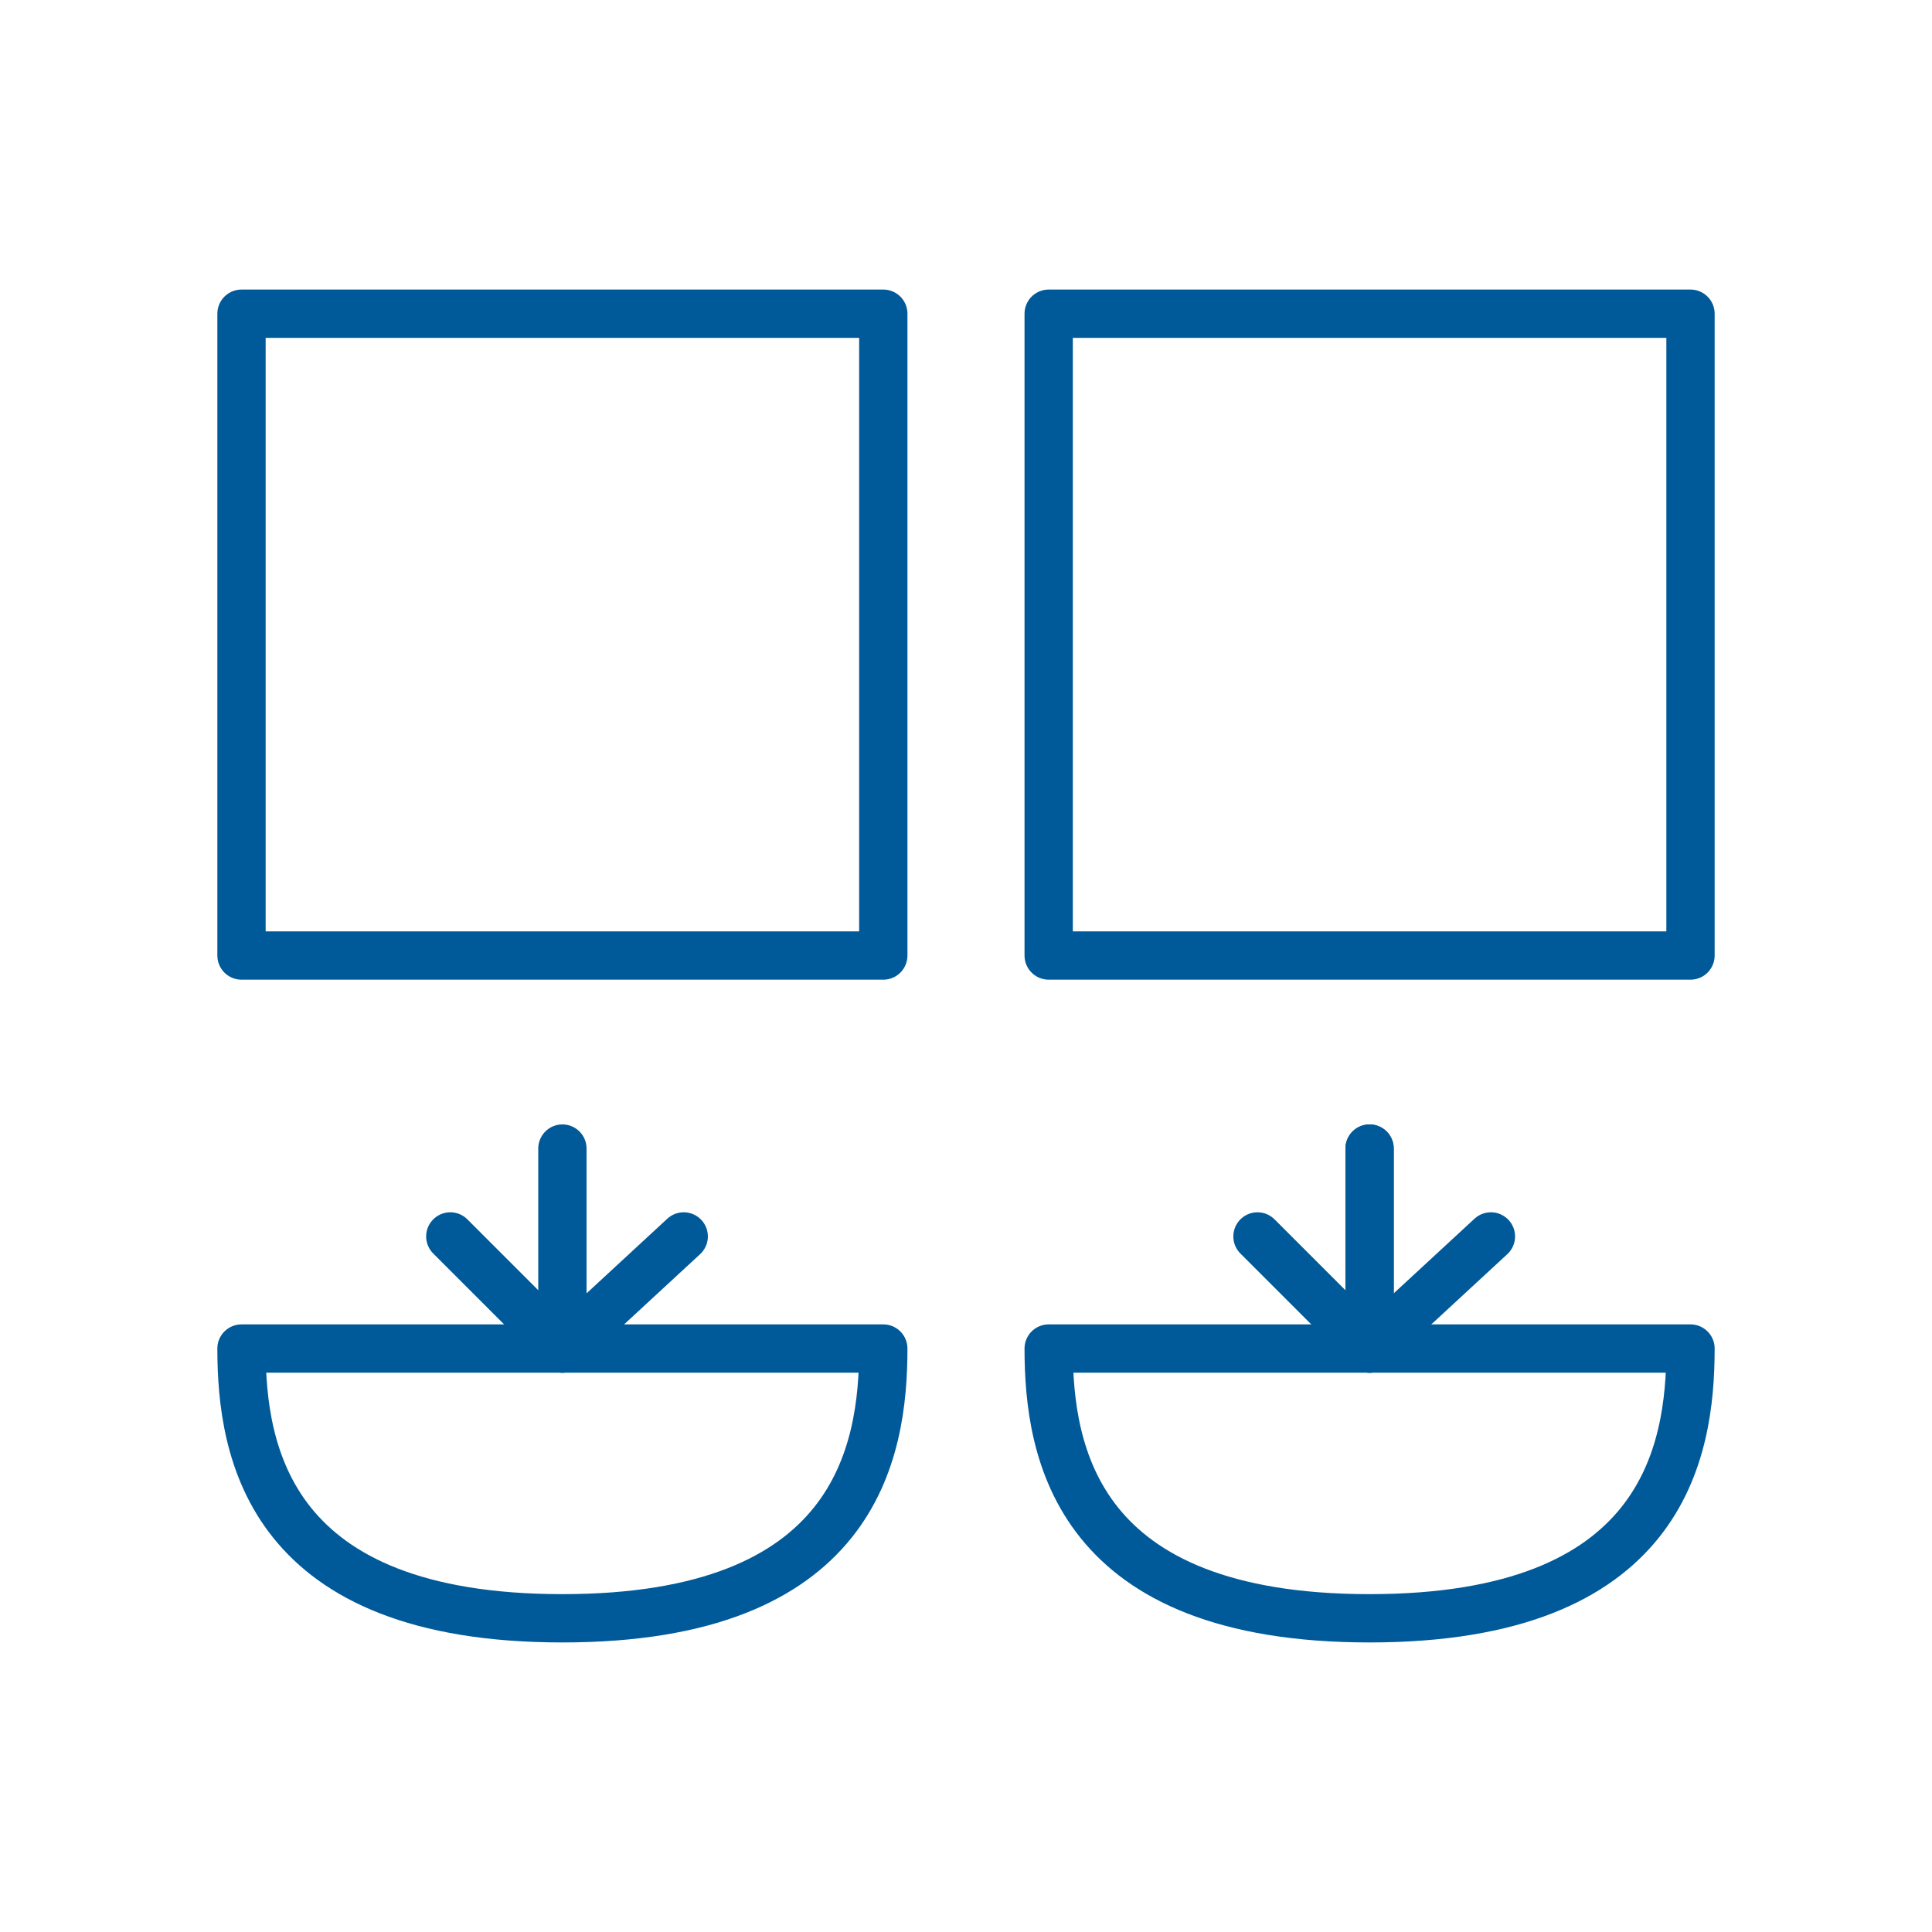 <?xml version="1.0" encoding="utf-8"?>
<!-- Generator: Adobe Illustrator 15.0.2, SVG Export Plug-In . SVG Version: 6.00 Build 0)  -->
<!DOCTYPE svg PUBLIC "-//W3C//DTD SVG 1.1//EN" "http://www.w3.org/Graphics/SVG/1.1/DTD/svg11.dtd">
<svg version="1.1" id="Livello_1" xmlns="http://www.w3.org/2000/svg" xmlns:xlink="http://www.w3.org/1999/xlink" x="0px" y="0px"
	 width="120px" height="120px" viewBox="0 0 120 120" enable-background="new 0 0 120 120" xml:space="preserve">
<g>
	<g>
		
			<path fill="none" stroke="#005A99" stroke-width="3" stroke-linecap="round" stroke-linejoin="round" stroke-miterlimit="22.926" d="
			M54.863,83.76c0,6.5-1.732,16.755-19.932,16.755S15,90.26,15,83.76H54.863z"/>
		
			<polyline fill="none" stroke="#005A99" stroke-width="3" stroke-linecap="round" stroke-linejoin="round" stroke-miterlimit="22.926" points="
			34.932,71.339 34.932,83.76 27.969,76.797 		"/>
		
			<polyline fill="none" stroke="#005A99" stroke-width="3" stroke-linecap="round" stroke-linejoin="round" stroke-miterlimit="22.926" points="
			85.067,71.339 85.067,83.76 78.104,76.797 		"/>
		
			<rect x="15" y="19.485" fill="none" stroke="#005A99" stroke-width="3" stroke-linecap="round" stroke-linejoin="round" stroke-miterlimit="22.926" width="39.863" height="39.864"/>
		
			<path fill="none" stroke="#005A99" stroke-width="3" stroke-linecap="round" stroke-linejoin="round" stroke-miterlimit="22.926" d="
			M105,83.76c0,6.5-1.733,16.755-19.933,16.755S65.135,90.26,65.135,83.76H105z"/>
		
			<line fill="none" stroke="#005A99" stroke-width="3" stroke-linecap="round" stroke-linejoin="round" stroke-miterlimit="22.926" x1="85.067" y1="83.76" x2="85.067" y2="71.339"/>
		
			<rect x="65.135" y="19.485" fill="none" stroke="#005A99" stroke-width="3" stroke-linecap="round" stroke-linejoin="round" stroke-miterlimit="22.926" width="39.865" height="39.864"/>
	</g>
	
		<line fill="none" stroke="#005A99" stroke-width="3" stroke-linecap="round" stroke-linejoin="round" stroke-miterlimit="22.926" x1="34.932" y1="83.76" x2="42.467" y2="76.797"/>
	
		<line fill="none" stroke="#005A99" stroke-width="3" stroke-linecap="round" stroke-linejoin="round" stroke-miterlimit="22.926" x1="85.067" y1="83.76" x2="92.603" y2="76.797"/>
</g>
</svg>
